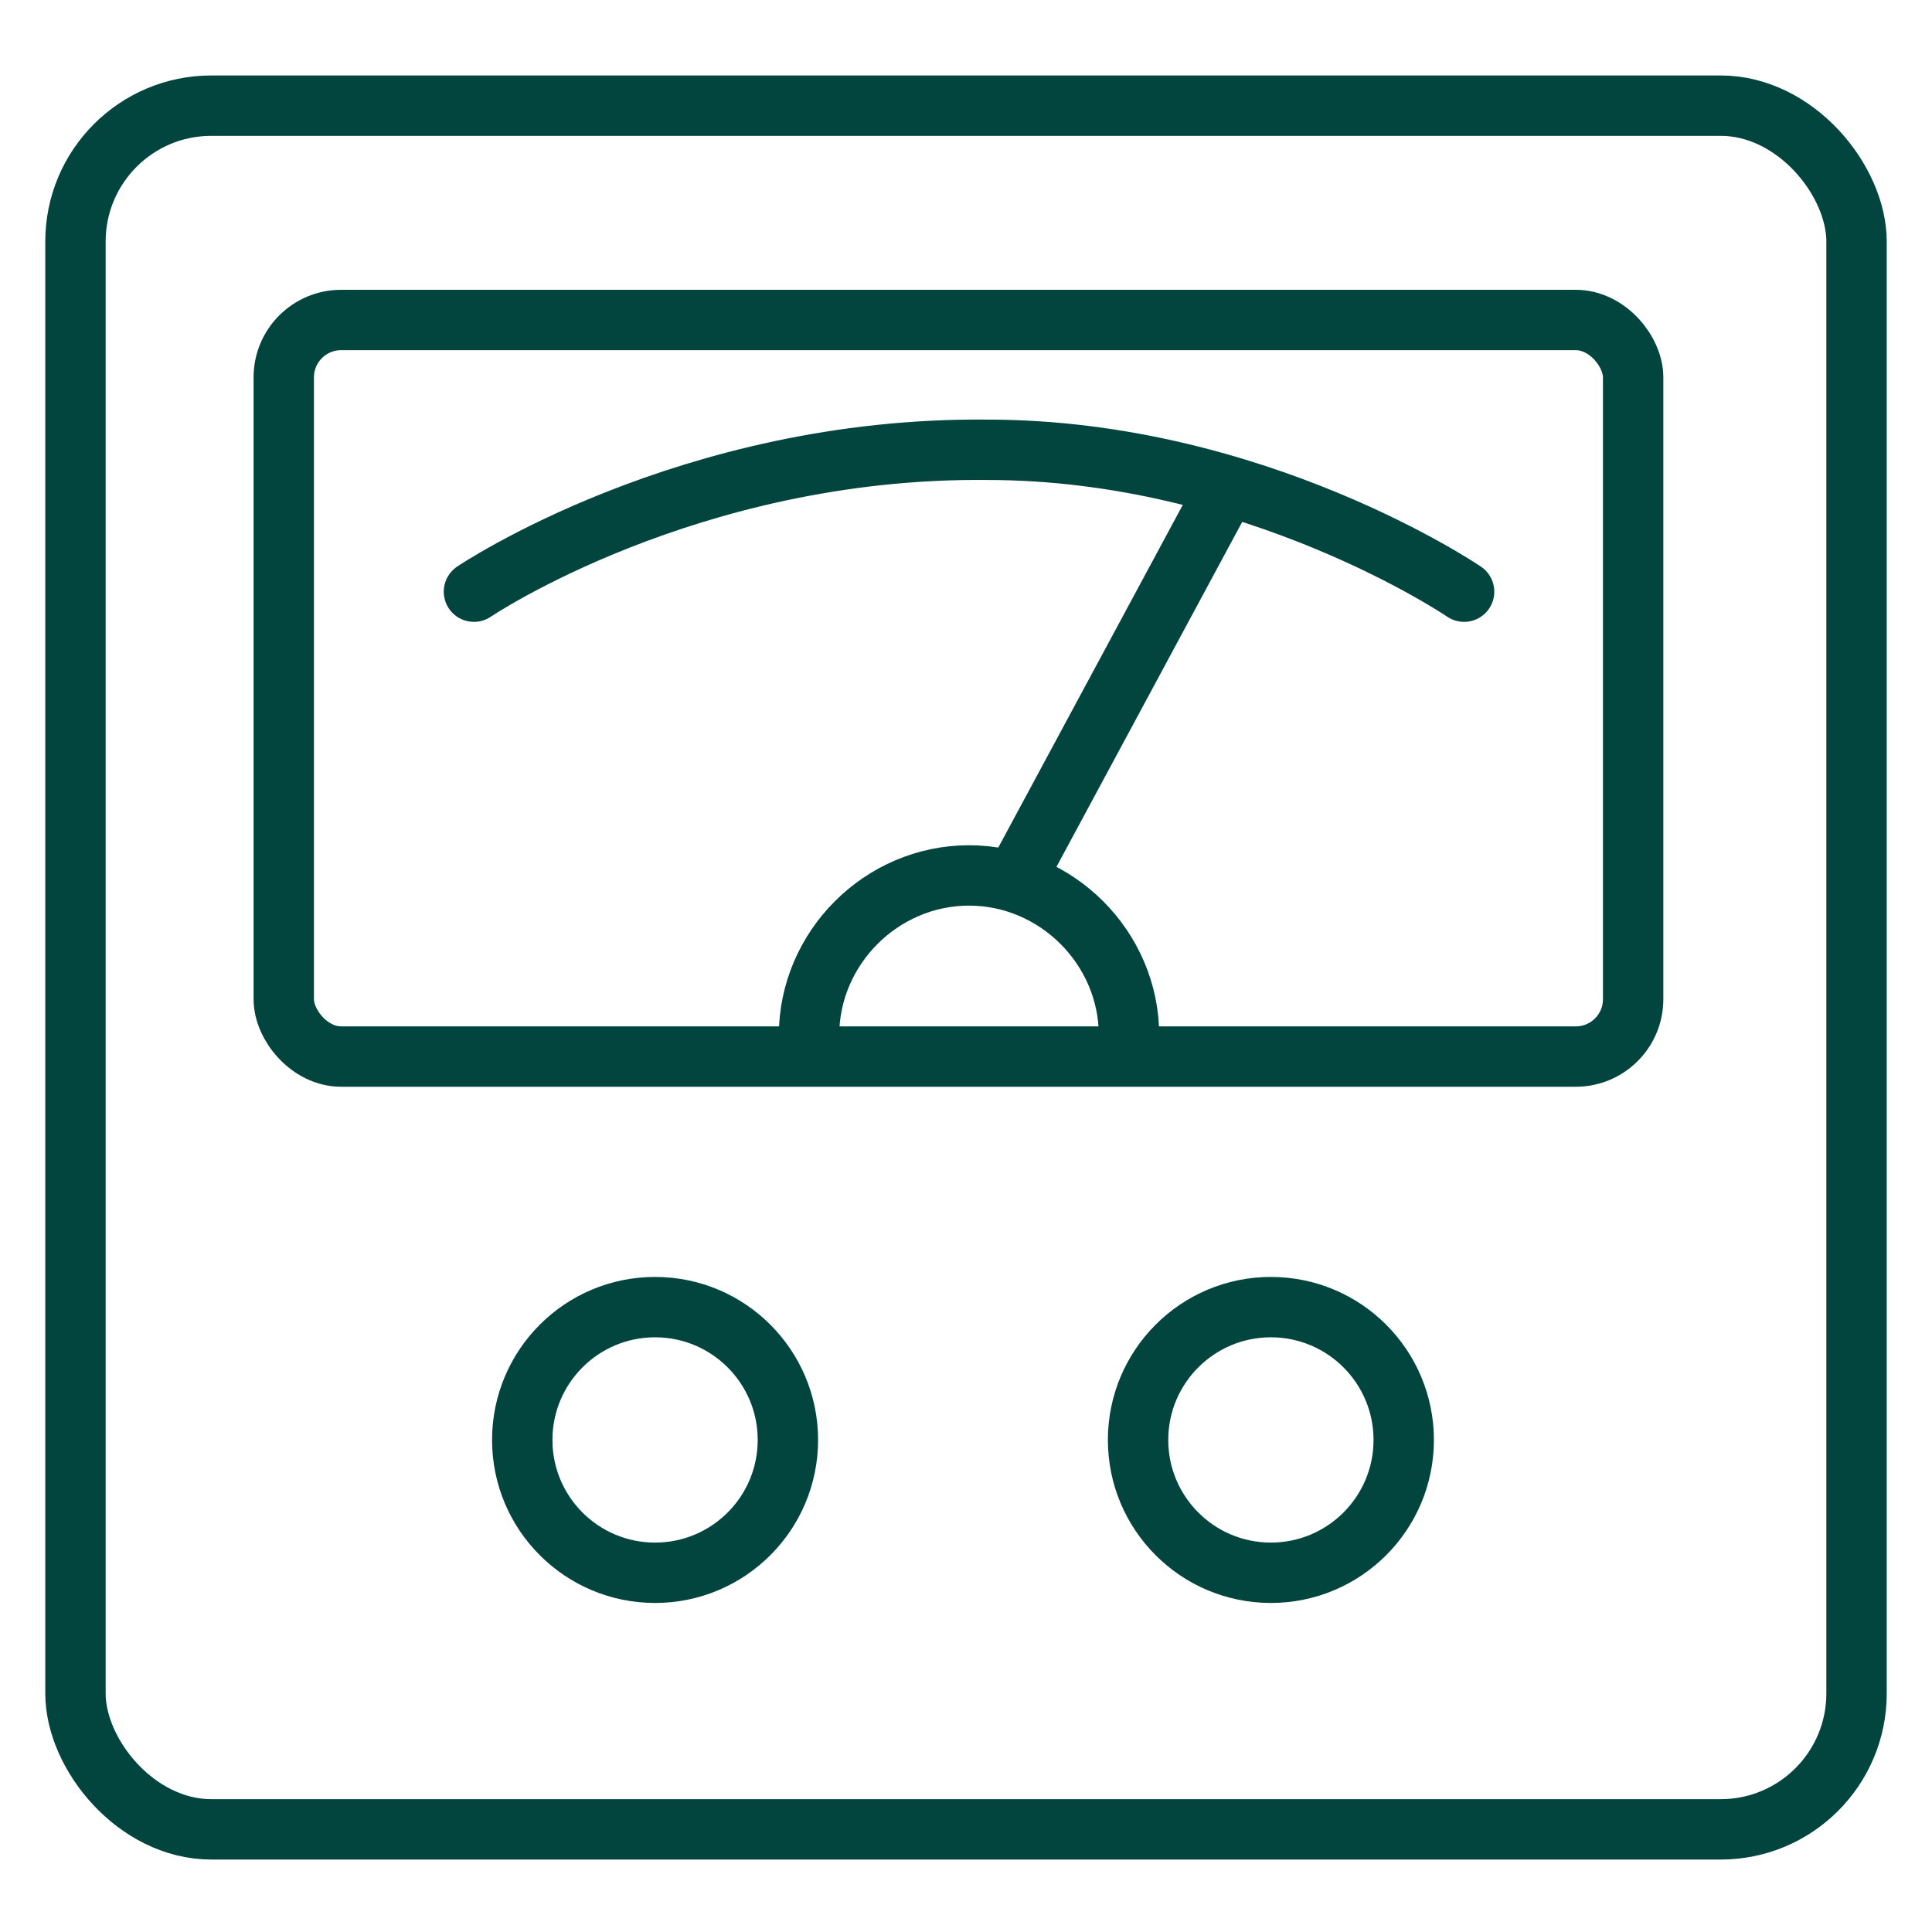 <?xml version="1.0" encoding="UTF-8"?>
<svg id="Layer_1" xmlns="http://www.w3.org/2000/svg" version="1.1" viewBox="0 0 64 64">
  <!-- Generator: Adobe Illustrator 29.2.0, SVG Export Plug-In . SVG Version: 2.1.0 Build 108)  -->
  <defs>
    <style>
      .st0 {
        fill: none;
        stroke: #01453e;
        stroke-linecap: round;
        stroke-linejoin: round;
        stroke-width: 2px;
      }
    </style>
  </defs>
  <rect class="st0" x="2.5" y="3.5" width="59" height="57.1" rx="4.5" ry="4.5"/>
  <rect class="st0" x="9.4" y="10.6" width="44.7" height="24.4" rx="1.9" ry="1.9"/>
  <circle class="st0" cx="21.7" cy="47.7" r="4.4"/>
  <circle class="st0" cx="42.1" cy="47.7" r="4.4"/>
  <path class="st0" d="M26.8,34.3c0-2.9,2.4-5.3,5.3-5.3s5.3,2.4,5.3,5.3"/>
  <line class="st0" x1="33.6" y1="29.2" x2="40.6" y2="16.2"/>
  <path class="st0" d="M15.7,19.6s7.1-4.8,17-4.7c8.9,0,15.8,4.7,15.8,4.7"/>
</svg>